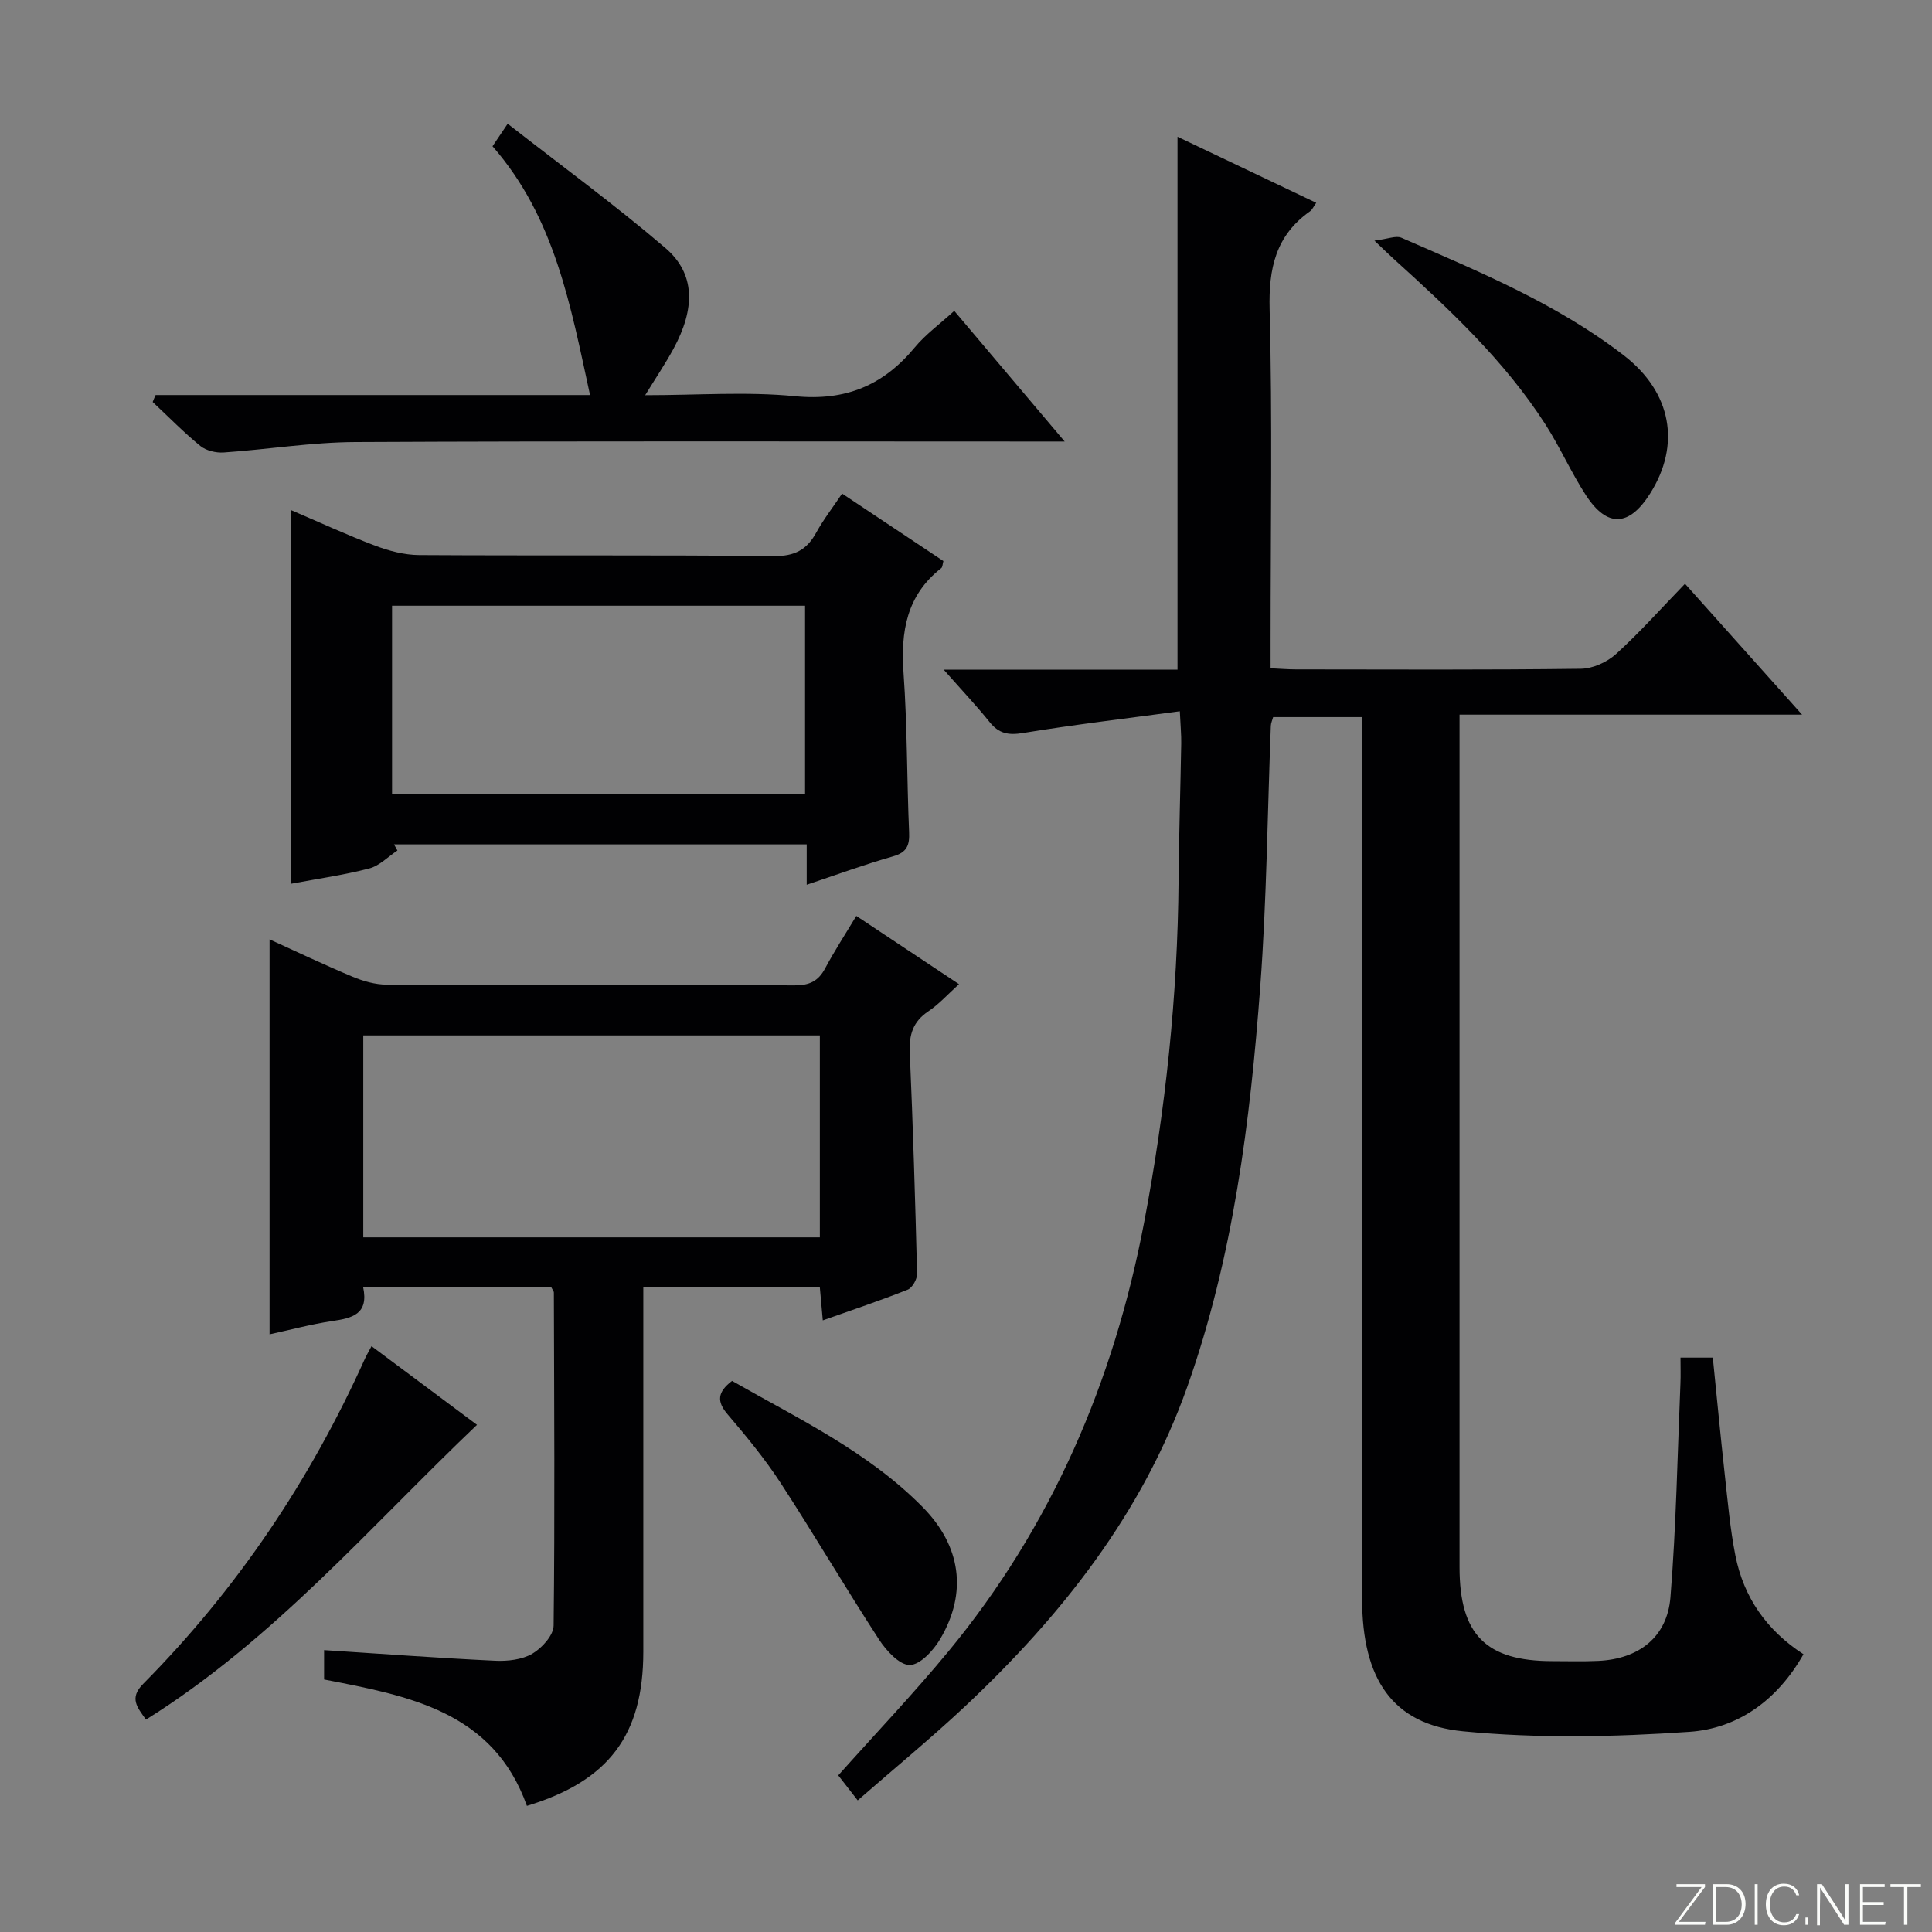 <svg enable-background="new 0 0 400 400" viewBox="0 0 400 400" xmlns="http://www.w3.org/2000/svg"><rect x="0" y="0" width="400" height="400" fill="#808080" stroke="none"/><g fill="#fbfcfa"><path d="m346.9 398 5.4-7.3h-5.2v-.6h5.9v.6l-5.4 7.2h5.5l-.1.6h-6.2v-.5z"/><path d="m354.7 390.1h2.8c2.3 0 3.9 1.6 3.9 4.1s-1.6 4.3-3.9 4.3h-2.8zm.6 7.8h2c2.2 0 3.3-1.6 3.3-3.6 0-1.8-1-3.6-3.3-3.6h-2z"/><path d="m363.9 390.1v8.4h-.6v-8.4z"/><path d="m372.5 396.3c-.4 1.3-1.4 2.3-3.2 2.3-2.4 0-3.7-1.9-3.7-4.3 0-2.3 1.2-4.3 3.7-4.3 1.8 0 2.9 1 3.2 2.4h-.6c-.4-1.1-1.1-1.8-2.5-1.8-2.1 0-3 1.9-3 3.7s.9 3.7 3 3.7c1.4 0 2.1-.7 2.5-1.7z"/><path d="m373.8 398.5v-1.5h.6v1.5z"/><path d="m376.2 398.5v-8.4h1c1.3 2 4.4 6.7 4.9 7.6-.1-1.2-.1-2.4-.1-3.8v-3.8h.7v8.4h-.9c-1.2-1.9-4.4-6.8-5-7.7.1 1.1 0 2.3 0 3.9v3.9h-.6z"/><path d="m390 394.4h-4.3v3.5h4.7l-.1.6h-5.2v-8.4h5.1v.6h-4.5v3.1h4.3v.7z"/><path d="m394.2 390.7h-2.8v-.6h6.3v.6h-2.8v7.8h-.7z"/></g><path d="m347.93 281.08h6.69c.82 8.07 1.58 16.13 2.47 24.16.62 5.61 1.11 11.26 2.2 16.79 1.71 8.7 6.5 15.54 14.1 20.46-5.37 9.48-13.54 15.38-23.61 16.07-15.57 1.07-31.37 1.4-46.87-.11-14.67-1.42-20.88-10.91-20.9-27.33-.05-41.65-.02-83.31-.02-124.96 0-17.33 0-34.66 0-51.99 0-1.8 0-3.6 0-5.7-6.35 0-12.26 0-18.4 0-.17.62-.46 1.22-.48 1.83-.7 17.95-.85 35.94-2.18 53.84-2.09 28.17-5.62 56.21-15.13 83.02-9.29 26.18-26.04 47.38-46.05 66.17-7.03 6.59-14.49 12.72-22.17 19.42-1.63-2.09-2.89-3.72-4.03-5.18 7.78-8.71 15.57-16.9 22.75-25.59 21.42-25.95 34.29-55.9 40.56-88.8 4.46-23.4 6.96-46.99 7.15-70.83.08-9.48.39-18.96.55-28.44.03-1.78-.15-3.57-.29-6.65-11.21 1.51-21.88 2.77-32.46 4.5-3.03.5-5 .13-6.91-2.25-2.77-3.45-5.82-6.67-9.52-10.87h48.41c0-37.17 0-73.68 0-110.33 9.23 4.39 18.78 8.94 28.72 13.68-.59.83-.84 1.45-1.29 1.76-7.1 5.01-8.58 11.81-8.36 20.28.59 22.81.2 45.65.2 68.48v5.85c2 .09 3.63.23 5.25.23 19.66.02 39.32.12 58.98-.13 2.48-.03 5.43-1.37 7.3-3.06 4.89-4.44 9.31-9.41 14.27-14.54 8.21 9.18 15.83 17.7 24.24 27.1-24.05 0-47.17 0-70.92 0v6.06 170.45c0 13.95 5.44 19.44 19.22 19.45 3.17 0 6.34.1 9.5-.05 8.4-.39 14.28-4.9 14.95-13.19 1.19-14.74 1.45-29.55 2.07-44.33.07-1.61.01-3.25.01-5.27z" fill="#010103"/><path d="m177.29 189.63c7.12 4.73 13.88 9.23 21.26 14.13-2.25 2.03-4.11 4.12-6.36 5.63-3.17 2.12-3.99 4.83-3.83 8.48.66 15.27 1.13 30.56 1.51 45.84.03 1.12-.98 2.92-1.94 3.3-5.67 2.26-11.47 4.2-17.58 6.36-.23-2.56-.41-4.63-.62-6.93-12.1 0-24 0-36.54 0v5.59c0 23.32.01 46.64 0 69.96-.01 17.22-7.13 26.75-24.1 31.9-6.97-19.59-24.44-22.77-41.99-26.17 0-2.14 0-4.22 0-6.08 11.95.77 23.67 1.64 35.41 2.2 2.57.12 5.55-.21 7.69-1.45 1.99-1.17 4.4-3.81 4.42-5.83.27-22.98.11-45.97.05-68.95 0-.29-.27-.57-.56-1.14-12.77 0-25.66 0-38.93 0 1.22 5.67-2.31 6.44-6.43 7.05-4.4.66-8.73 1.83-12.94 2.74 0-27.31 0-54.31 0-81.77 5.52 2.51 11.27 5.25 17.14 7.71 2.22.93 4.72 1.65 7.1 1.66 28.15.11 56.3.02 84.45.15 3.07.01 4.91-.86 6.33-3.51 1.94-3.63 4.19-7.09 6.46-10.87zm-102.08 66.55h94.53c0-14.18 0-27.95 0-41.81-31.64 0-63.01 0-94.53 0z" fill="#010103"/><path d="m82.28 176.09c-1.94 1.28-3.71 3.17-5.84 3.72-5.27 1.37-10.7 2.13-16.16 3.16 0-25.7 0-51.22 0-77.35 5.88 2.51 11.56 5.15 17.4 7.36 2.87 1.08 6.04 1.92 9.08 1.94 24.5.15 48.99-.04 73.49.21 4.25.04 6.78-1.28 8.73-4.84 1.51-2.75 3.46-5.25 5.37-8.1 7.13 4.75 14.02 9.34 20.97 13.97-.18.62-.16 1.25-.45 1.47-7.18 5.62-8.42 13.13-7.8 21.74.78 10.94.68 21.95 1.15 32.92.12 2.76-.47 4.2-3.35 5.02-5.88 1.68-11.63 3.79-17.85 5.87 0-3.01 0-5.49 0-8.36-28.68 0-57.06 0-85.45 0 .23.42.47.84.71 1.27zm-1.11-11.62h85.51c0-13.25 0-26.13 0-39.06-28.66 0-57 0-85.51 0z" fill="#010103"/><path d="m32.22 81.79h89.94c-4.04-18.57-7.27-36.72-20.19-51.51.75-1.11 1.55-2.3 3.14-4.66 11.13 8.7 22.25 16.82 32.67 25.74 6.19 5.31 6.22 12.5 1.61 20.94-1.64 3-3.55 5.84-5.81 9.52 10.88 0 21.04-.77 31.03.21 10.46 1.03 18.28-2.24 24.79-10.11 2.2-2.66 5.09-4.75 8.17-7.56 7.37 8.72 14.59 17.26 22.86 27.05-3.17 0-5.03 0-6.89 0-46.65 0-93.3-.12-139.95.11-9.1.04-18.18 1.54-27.28 2.16-1.59.11-3.62-.37-4.82-1.34-3.47-2.83-6.61-6.05-9.88-9.11.18-.49.39-.96.61-1.44z" fill="#010103"/><path d="m30.22 356.03c-1.77-2.52-3.54-4.42-.57-7.41 19.4-19.58 34.54-42.11 45.86-67.22.33-.74.75-1.44 1.41-2.69 7.46 5.57 14.72 10.98 21.84 16.29-22.15 21.07-42.03 44.46-68.54 61.03z" fill="#010103"/><path d="m284.56 49.82c2.8-.34 4.46-1.09 5.58-.6 15.95 6.97 32.13 13.61 46.04 24.35 9.98 7.7 11.82 18.55 5.46 28.61-4.34 6.87-8.89 7.11-13.28.37-3.07-4.71-5.36-9.94-8.39-14.67-8.52-13.27-19.97-23.91-31.55-34.4-.86-.77-1.67-1.58-3.86-3.66z" fill="#010103"/><path d="m151.56 285.9c13.87 7.91 28.21 14.7 39.49 26.15 7.88 8 9.3 17.64 3.62 27.27-1.39 2.36-4.13 5.36-6.3 5.4-2.13.04-4.87-2.96-6.37-5.26-6.96-10.71-13.43-21.75-20.4-32.46-3.26-5-7.1-9.65-10.98-14.2-2.27-2.67-2.07-4.59.94-6.9z" fill="#010103"/></svg>